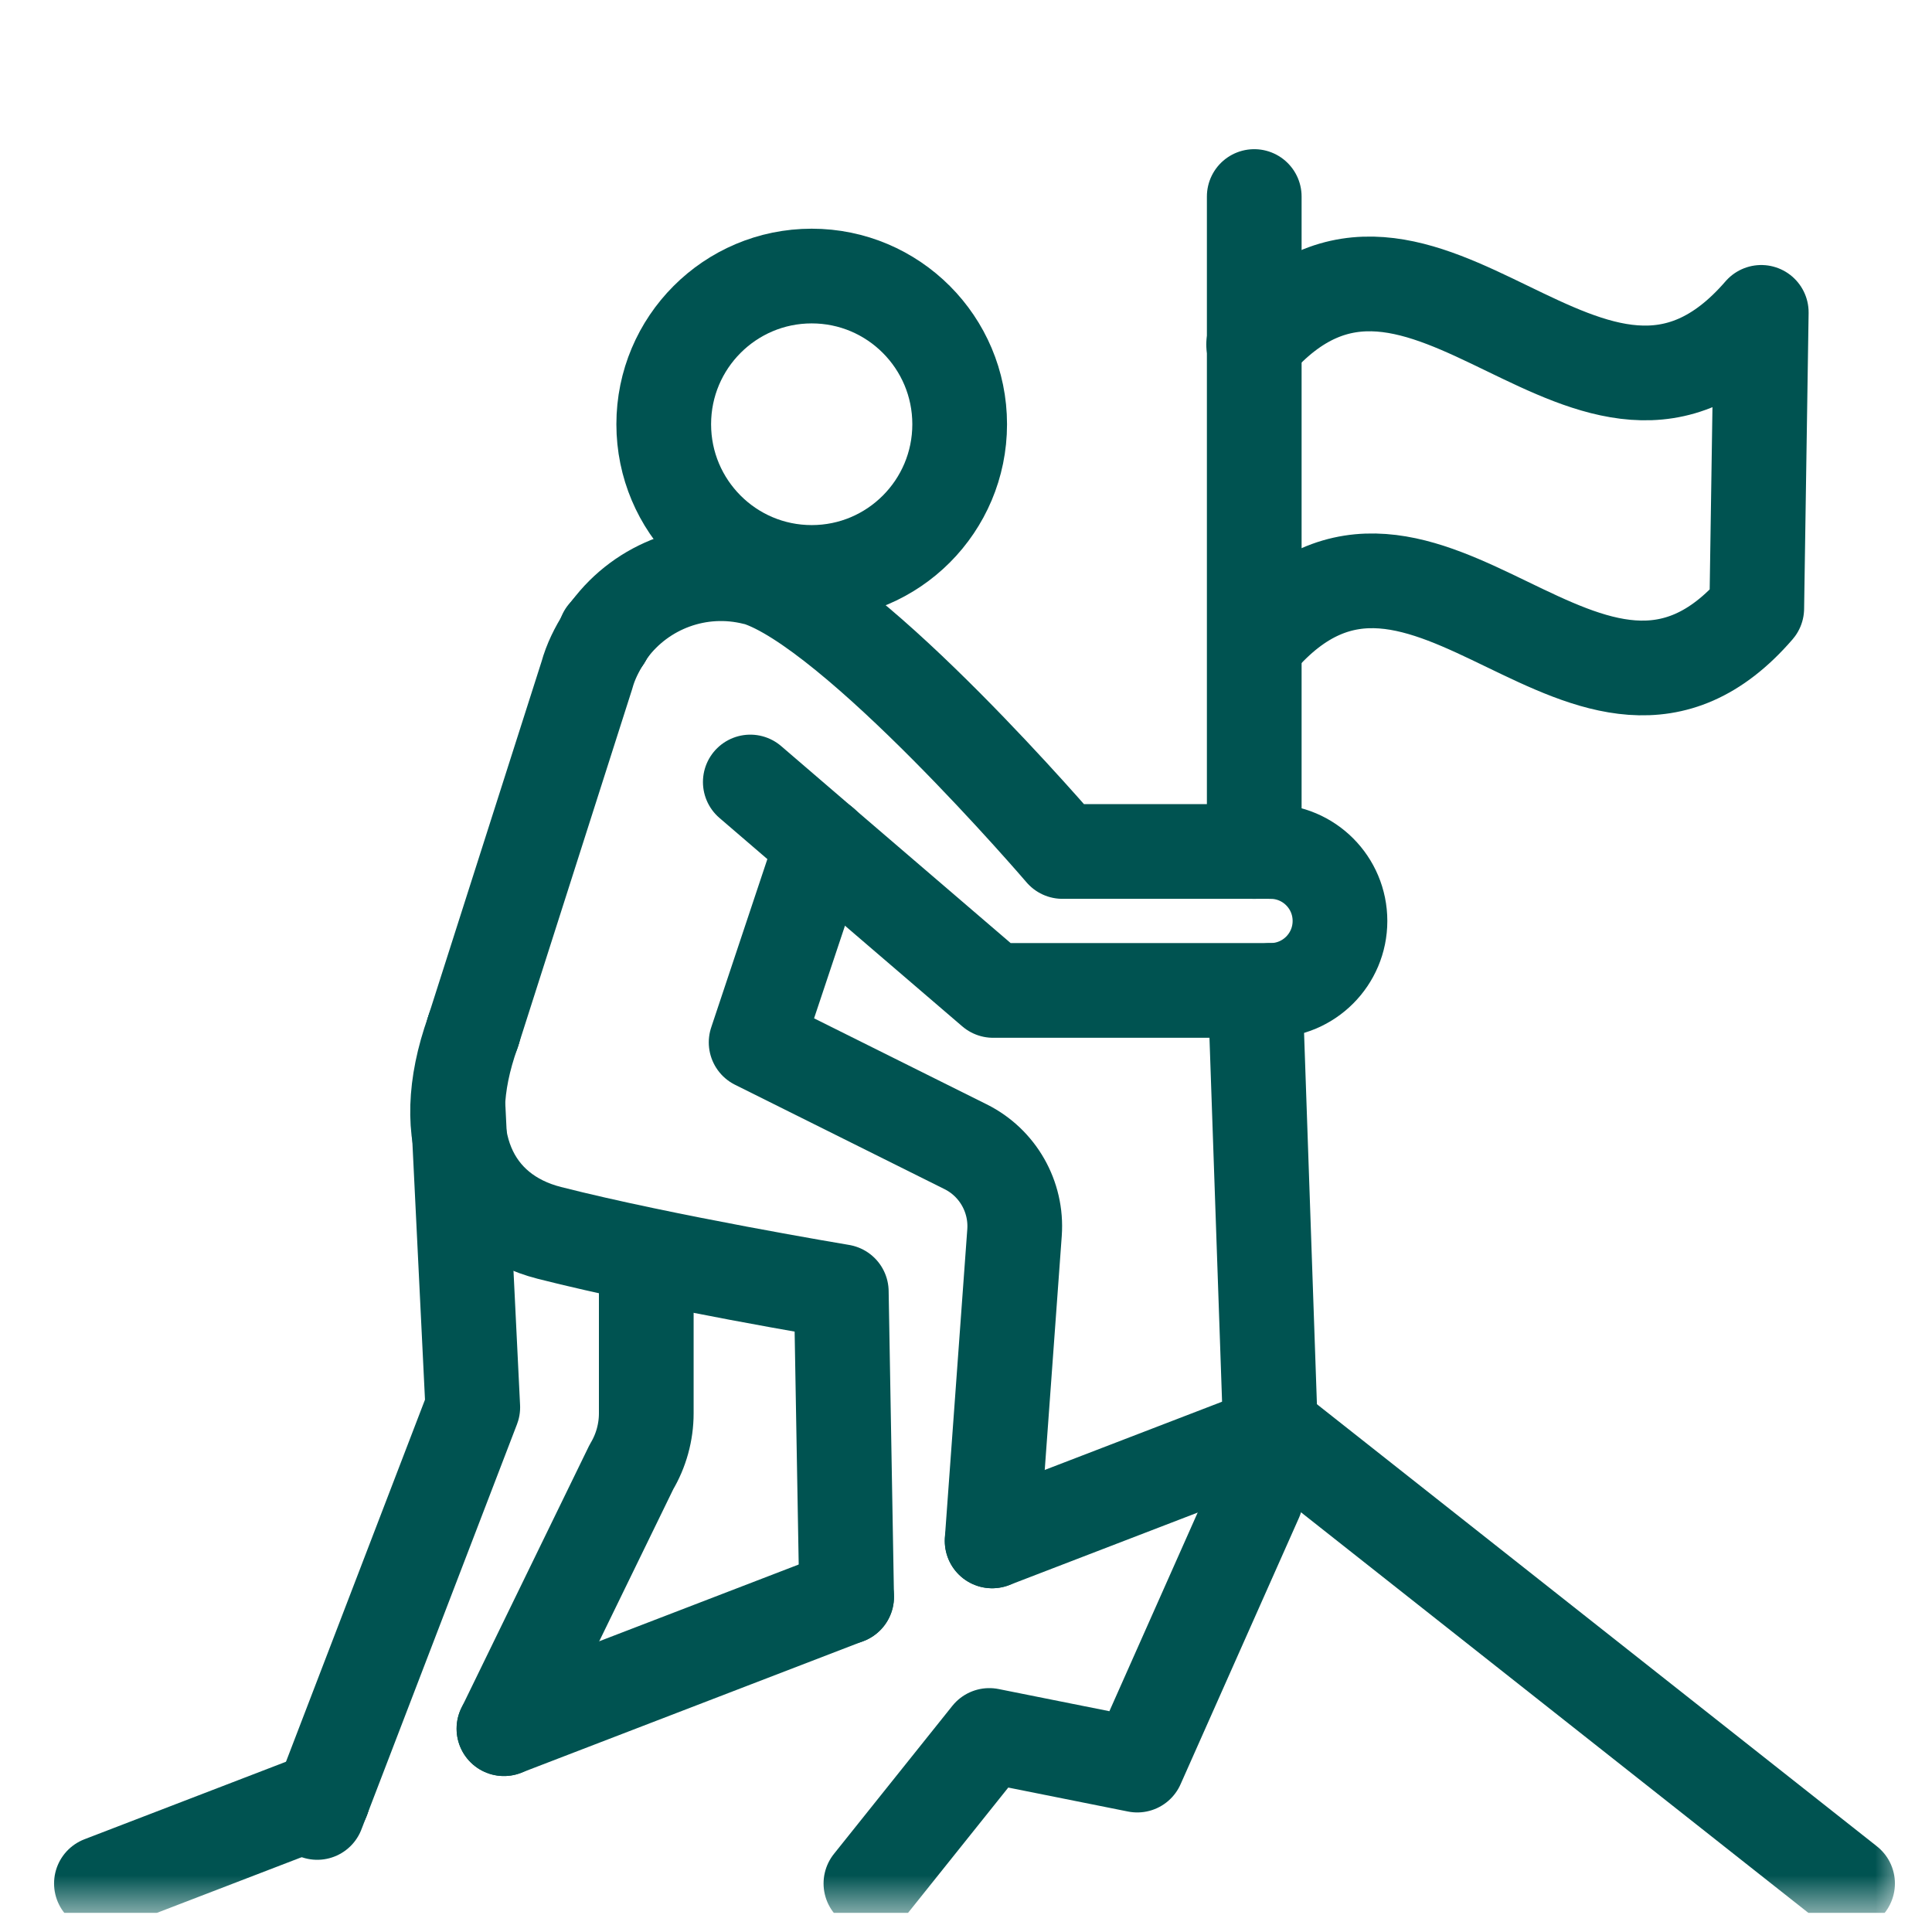 <svg width="51" height="51" viewBox="0 0 51 51" fill="none" xmlns="http://www.w3.org/2000/svg">
<g clip-path="url(#clip0_51_377)">
<mask id="mask0_51_377" style="mask-type:luminance" maskUnits="userSpaceOnUse" x="0" y="0" width="51" height="51">
<path d="M50.333 0.5H0.333V50.5H50.333V0.5Z" fill="white"/>
</mask>
<g mask="url(#mask0_51_377)">
<path d="M21.427 15.111C23.584 15.111 25.333 13.36 25.333 11.199C25.333 9.039 23.584 7.287 21.427 7.287C19.27 7.287 17.521 9.039 17.521 11.199C17.521 13.36 19.27 15.111 21.427 15.111Z" stroke="#005351" stroke-width="2.5" stroke-linecap="round" stroke-linejoin="round"/>
<path d="M12.509 27.164L12.48 27.256" stroke="#005351" stroke-width="2.5" stroke-linecap="round" stroke-linejoin="round"/>
<path d="M21.708 22.277L26.216 26.145H33.54" stroke="#005351" stroke-width="2.5" stroke-linecap="round" stroke-linejoin="round"/>
<path d="M21.708 22.277L19.806 20.643" stroke="#005351" stroke-width="2.5" stroke-linecap="round" stroke-linejoin="round"/>
<path d="M33.54 26.145C34.552 26.145 35.372 25.324 35.372 24.311C35.372 23.297 34.552 22.477 33.54 22.477" stroke="#005351" stroke-width="2.5" stroke-linecap="round" stroke-linejoin="round"/>
<path d="M33.109 5.188V22.477" stroke="#005351" stroke-width="2.5" stroke-linecap="round" stroke-linejoin="round"/>
<path d="M33.142 26.361L33.532 37.627" stroke="#005351" stroke-width="2.5" stroke-linecap="round" stroke-linejoin="round"/>
<path d="M16.087 16.621C16.036 16.689 15.993 16.768 15.948 16.84" stroke="#005351" stroke-width="2.5" stroke-linecap="round" stroke-linejoin="round"/>
<path d="M15.947 16.84C15.755 17.141 15.591 17.465 15.492 17.826L12.509 27.164" stroke="#005351" stroke-width="2.5" stroke-linecap="round" stroke-linejoin="round"/>
<path d="M15.976 16.748L15.947 16.84" stroke="#005351" stroke-width="2.5" stroke-linecap="round" stroke-linejoin="round"/>
<path d="M33.54 22.477H28.046C28.046 22.477 22.552 16.057 19.978 15.264C19.964 15.26 19.951 15.26 19.939 15.258C18.453 14.881 16.947 15.465 16.087 16.621" stroke="#005351" stroke-width="2.5" stroke-linecap="round" stroke-linejoin="round"/>
<path d="M21.708 22.277L19.96 27.516L25.488 30.27C26.339 30.693 26.849 31.59 26.781 32.537L26.189 40.676" stroke="#005351" stroke-width="2.5" stroke-linecap="round" stroke-linejoin="round"/>
<path d="M12.48 27.256C11.47 30.088 12.45 32.022 14.501 32.545C17.521 33.315 22.208 34.096 22.208 34.096L22.349 42.154" stroke="#005351" stroke-width="2.5" stroke-linecap="round" stroke-linejoin="round"/>
<path d="M12.095 29.291L12.48 37.15L8.517 47.473" stroke="#005351" stroke-width="2.5" stroke-linecap="round" stroke-linejoin="round"/>
<path d="M8.517 47.473L8.374 47.844" stroke="#005351" stroke-width="2.5" stroke-linecap="round" stroke-linejoin="round"/>
<path d="M17.06 33.312V37.307C17.06 37.805 16.925 38.295 16.669 38.723L13.304 45.633" stroke="#005351" stroke-width="2.5" stroke-linecap="round" stroke-linejoin="round"/>
<path d="M8.517 47.473L2.677 49.719" stroke="#005351" stroke-width="2.5" stroke-linecap="round" stroke-linejoin="round"/>
<path d="M33.146 38L26.191 40.676" stroke="#005351" stroke-width="2.5" stroke-linecap="round" stroke-linejoin="round"/>
<path d="M22.349 42.152L13.302 45.633" stroke="#005351" stroke-width="2.5" stroke-linecap="round" stroke-linejoin="round"/>
<path d="M48.771 49.719L33.927 38" stroke="#005351" stroke-width="2.5" stroke-linecap="round" stroke-linejoin="round"/>
<path d="M33.093 9.094C37.552 3.918 42.019 13.422 46.493 8.246C46.454 10.85 46.413 13.455 46.374 16.059C41.978 21.148 37.591 11.818 33.212 16.906" stroke="#005351" stroke-width="2.5" stroke-linecap="round" stroke-linejoin="round"/>
<path d="M22.99 49.719L26.115 45.812L30.021 46.594L33.146 39.562" stroke="#005351" stroke-width="2.5" stroke-linecap="round" stroke-linejoin="round"/>
</g>
</g>
<defs>
<clipPath id="clip0_51_377">
<rect width="50" height="50" fill="white" transform="translate(0.333 0.5)"/>
</clipPath>
</defs>
</svg>
